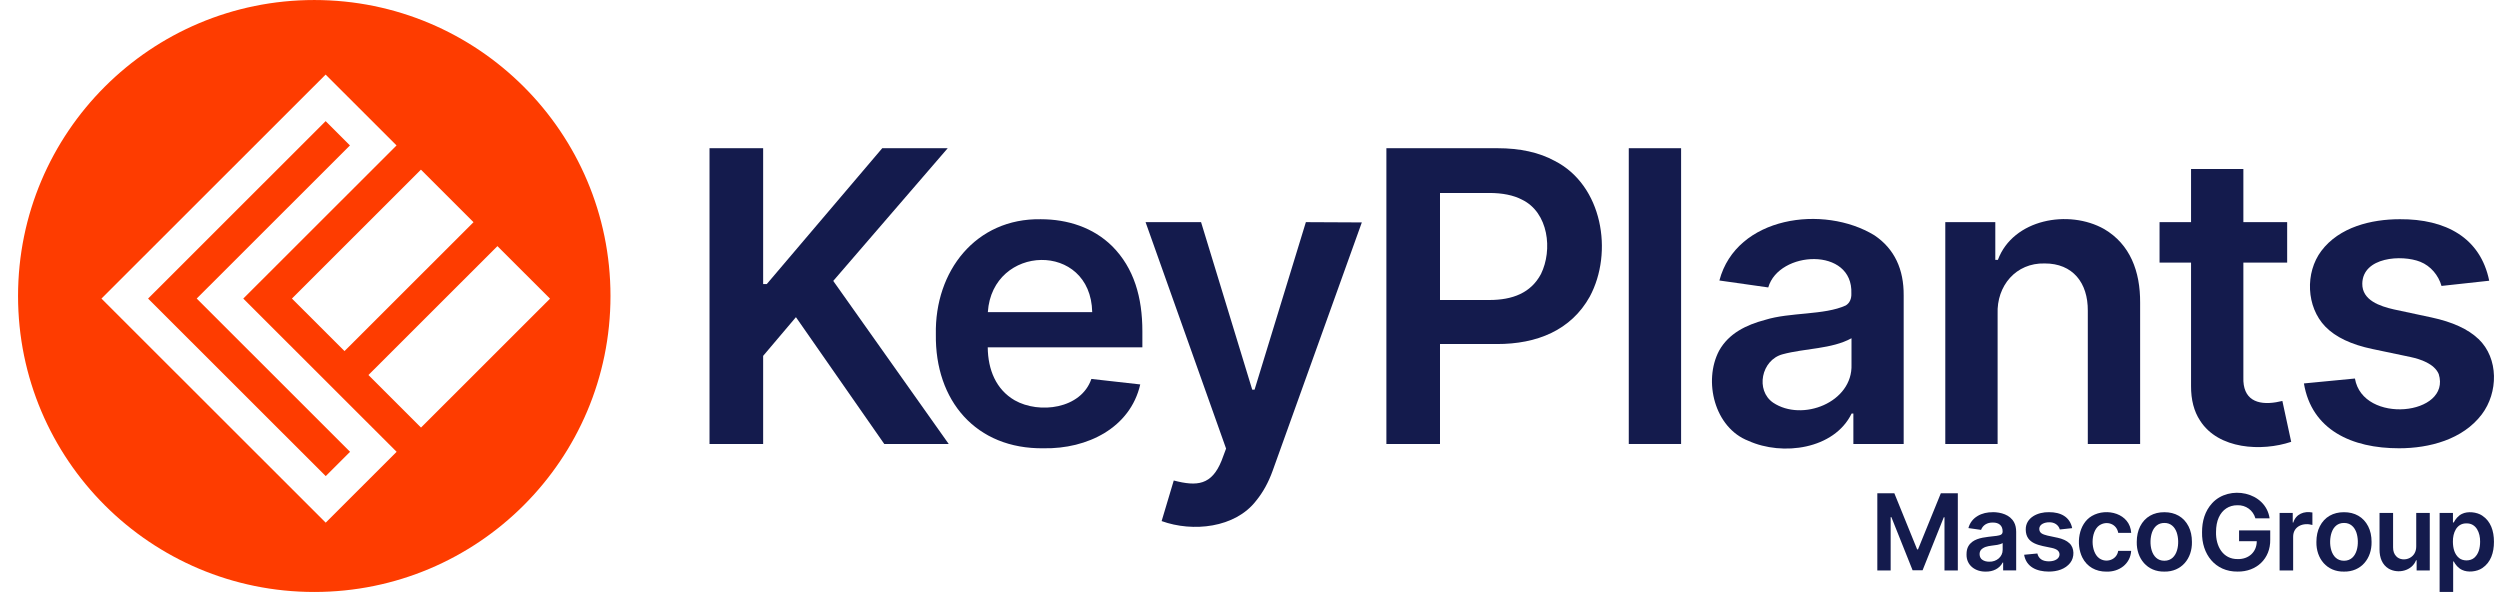<svg width="155" height="37" viewBox="0 0 155 37" fill="none" xmlns="http://www.w3.org/2000/svg">
<g clip-path="url(#clip0_2543_5824)">
<g clip-path="url(#clip1_2543_5824)">
<path d="M118.917 34.061H118.862L117.45 30.584H116.394V35.37H117.221V32.064H117.266L118.581 35.357H119.2L120.515 32.071H120.558V35.37H121.385V30.584H120.331L118.917 34.061Z" fill="#141B4D"/>
<path d="M123.553 31.757C122.881 31.746 122.22 32.062 122.041 32.741L122.826 32.852C122.935 32.557 123.207 32.391 123.559 32.398C123.927 32.396 124.163 32.58 124.163 32.948C124.163 33.164 124 33.186 123.789 33.223C123.659 33.241 123.489 33.261 123.28 33.282C122.817 33.339 122.283 33.434 122.036 33.868C121.961 34 121.925 34.166 121.925 34.366C121.906 35.055 122.474 35.452 123.119 35.439C123.562 35.448 123.972 35.255 124.166 34.877H124.195V35.366H125.003V32.978C125.003 32.743 124.96 32.545 124.874 32.387C124.622 31.911 124.056 31.757 123.553 31.753V31.757ZM124.165 34.091C124.168 34.529 123.772 34.839 123.337 34.825C123.162 34.825 123.017 34.786 122.905 34.707C122.715 34.593 122.68 34.257 122.821 34.091C123.146 33.737 123.768 33.896 124.165 33.671V34.091Z" fill="#141B4D"/>
<path d="M127.548 33.336L126.938 33.205C126.654 33.129 126.445 33.069 126.434 32.791C126.438 32.498 126.772 32.38 127.051 32.382C127.362 32.373 127.628 32.539 127.709 32.828L128.475 32.745C128.334 32.052 127.775 31.752 127.038 31.755C126.35 31.741 125.585 32.084 125.596 32.837C125.605 33.746 126.481 33.814 127.208 33.97C127.373 34.005 127.494 34.057 127.573 34.123C127.755 34.279 127.721 34.55 127.509 34.68C127.285 34.843 126.779 34.846 126.554 34.68C126.433 34.598 126.354 34.477 126.316 34.316L125.496 34.395C125.621 35.141 126.265 35.439 127.028 35.438C127.548 35.438 128.054 35.284 128.356 34.893C128.624 34.557 128.626 33.97 128.302 33.68C128.138 33.523 127.886 33.407 127.548 33.334V33.336Z" fill="#141B4D"/>
<path d="M130.16 32.573C130.619 32.264 131.235 32.477 131.33 33.039H132.134C132.065 31.836 130.612 31.455 129.695 31.991C128.862 32.477 128.701 33.741 129.1 34.557C129.391 35.139 129.933 35.445 130.605 35.441C131.4 35.462 132.084 34.955 132.133 34.152H131.328C131.244 34.714 130.59 34.923 130.154 34.614C129.606 34.223 129.6 32.961 130.158 32.573H130.16Z" fill="#141B4D"/>
<path d="M134.189 31.757C133.526 31.753 132.983 32.053 132.69 32.632C132.551 32.909 132.479 33.232 132.479 33.6C132.458 34.63 133.13 35.459 134.189 35.439C135.249 35.459 135.921 34.63 135.9 33.6C135.9 33.232 135.83 32.909 135.689 32.632C135.396 32.053 134.851 31.753 134.189 31.757ZM134.195 34.766C133.333 34.77 133.206 33.636 133.426 33.005C133.553 32.655 133.807 32.42 134.195 32.423C134.575 32.42 134.829 32.659 134.953 33.005C135.172 33.632 135.047 34.764 134.195 34.766Z" fill="#141B4D"/>
<path d="M138.824 33.555H139.919C139.919 34.23 139.413 34.678 138.738 34.663C137.819 34.673 137.372 33.859 137.394 32.989C137.394 32.634 137.451 32.33 137.564 32.082C137.782 31.6 138.195 31.323 138.716 31.325C139.24 31.305 139.694 31.634 139.835 32.136H140.715C140.475 30.486 138.207 30.039 137.149 31.202C136.709 31.682 136.523 32.311 136.527 33C136.498 34.355 137.342 35.455 138.733 35.438C139.898 35.455 140.777 34.639 140.754 33.455V32.884H138.822V33.557L138.824 33.555Z" fill="#141B4D"/>
<path d="M142.187 32.398H142.15V31.803H141.335V35.37H142.175V33.273C142.179 32.616 142.811 32.386 143.369 32.548V31.775C142.859 31.675 142.345 31.864 142.186 32.396L142.187 32.398Z" fill="#141B4D"/>
<path d="M145.327 31.757C144.664 31.753 144.119 32.053 143.828 32.632C143.686 32.909 143.617 33.232 143.617 33.6C143.597 34.63 144.267 35.459 145.327 35.439C146.387 35.459 147.057 34.63 147.037 33.6C147.037 33.232 146.968 32.909 146.827 32.632C146.535 32.055 145.99 31.753 145.327 31.757ZM145.332 34.766C144.471 34.771 144.342 33.636 144.564 33.005C144.689 32.653 144.945 32.419 145.332 32.423C145.713 32.419 145.967 32.659 146.092 33.005C146.31 33.632 146.187 34.764 145.332 34.766Z" fill="#141B4D"/>
<path d="M149.806 33.87C149.81 34.193 149.669 34.45 149.406 34.591C149.134 34.737 148.759 34.709 148.559 34.482C148.434 34.35 148.371 34.17 148.371 33.943V31.802H147.531V34.073C147.531 34.575 147.694 35.014 148.101 35.259C148.689 35.596 149.547 35.389 149.794 34.736H149.831V35.37H150.646V31.803H149.806V33.87Z" fill="#141B4D"/>
<path d="M153.899 31.968C153.56 31.741 152.991 31.684 152.637 31.863C152.4 31.979 152.239 32.188 152.133 32.393H152.083V31.803H151.256V36.7H152.096V34.809H152.132C152.241 35.014 152.407 35.22 152.645 35.332C153.004 35.509 153.57 35.45 153.906 35.218C154.428 34.866 154.625 34.266 154.625 33.593C154.625 32.914 154.425 32.316 153.899 31.97V31.968ZM153.388 34.595C153.154 34.791 152.705 34.797 152.466 34.6C152.175 34.366 152.083 33.984 152.08 33.589C152.069 33.038 152.309 32.441 152.92 32.45C153.535 32.438 153.778 33.043 153.767 33.589C153.765 33.977 153.676 34.362 153.386 34.596L153.388 34.595Z" fill="#141B4D"/>
<path d="M21.697 9.017L20.19 7.51L9.181 18.512L20.195 29.518L21.704 28.012L12.196 18.51L21.697 9.017Z" fill="#FE3C00"/>
<path d="M19.485 0.001C9.342 0.001 1.119 8.215 1.119 18.351C1.119 28.487 9.34 36.702 19.485 36.702C29.629 36.702 37.85 28.487 37.85 18.351C37.85 8.215 29.629 0.001 19.485 0.001ZM29.358 13.776L21.36 21.767L18.1 18.51L26.098 10.519L29.358 13.776ZM20.194 32.405L6.29 18.512L20.189 4.624L24.586 9.017L15.083 18.512L24.591 28.012L20.194 32.405ZM26.103 26.509L22.843 23.252L30.841 15.26L34.101 18.517L26.103 26.509Z" fill="#FE3C00"/>
<path d="M58.758 9.189H54.699L47.538 17.614H47.315V9.189H43.99V27.527H47.315V22.064L49.348 19.664L54.825 27.527H58.821L51.661 17.417L58.758 9.189Z" fill="#141B4D"/>
<path d="M68.95 15.258C67.771 14.098 66.189 13.596 64.538 13.592C60.49 13.521 57.946 16.816 58.023 20.728C57.962 24.837 60.507 27.852 64.709 27.793C67.406 27.843 70.075 26.534 70.695 23.835L67.665 23.494C67.031 25.357 64.427 25.682 62.906 24.816C61.753 24.144 61.253 22.925 61.24 21.534H70.827V20.539C70.827 18.441 70.314 16.623 68.95 15.257V15.258ZM61.246 19.351C61.524 15.13 67.628 14.949 67.717 19.351H61.246Z" fill="#141B4D"/>
<path d="M77.781 24.159H77.638L74.466 13.773H71.025L76.017 27.812L75.74 28.555C75.125 30.085 74.217 30.168 72.773 29.791L72.021 32.307C73.949 33.007 76.582 32.734 77.881 31.044C78.305 30.525 78.646 29.907 78.903 29.191L84.433 13.79L80.964 13.773L77.783 24.159H77.781Z" fill="#141B4D"/>
<path d="M96.392 9.976C95.432 9.451 94.249 9.189 92.839 9.189H85.956V27.527H89.28V21.33H92.794C95.302 21.339 97.409 20.466 98.565 18.392C100.045 15.639 99.353 11.483 96.392 9.976ZM95.541 16.987C94.915 18.166 93.775 18.598 92.345 18.6H89.28V11.964H92.328C93.159 11.964 93.838 12.103 94.367 12.38C96.009 13.178 96.274 15.491 95.541 16.987Z" fill="#141B4D"/>
<path d="M104.228 9.189H100.984V27.527H104.228V9.189Z" fill="#141B4D"/>
<path d="M116.218 14.592C113.067 12.664 107.653 13.41 106.602 17.391L109.632 17.821C110.287 15.535 114.902 15.292 114.784 18.198C114.797 18.517 114.686 18.785 114.439 18.937C113.113 19.548 110.979 19.35 109.439 19.832C108.261 20.144 107.181 20.671 106.584 21.743C105.591 23.628 106.3 26.525 108.407 27.334C110.511 28.286 113.719 27.862 114.802 25.637H114.909V27.527H118.028V18.321C118.041 16.698 117.461 15.43 116.218 14.592ZM114.793 22.593C114.884 24.952 111.737 26.169 109.935 24.966C108.824 24.203 109.199 22.321 110.518 21.966C111.907 21.589 113.569 21.646 114.793 20.971V22.593Z" fill="#141B4D"/>
<path d="M130.461 14.203C128.261 12.96 124.812 13.584 123.87 16.11H123.709V13.773H120.608V27.527H123.852V19.468C123.784 17.71 124.998 16.289 126.765 16.334C128.512 16.326 129.459 17.535 129.444 19.271V27.527H132.688V18.769C132.701 16.821 132.063 15.144 130.461 14.203Z" fill="#141B4D"/>
<path d="M141.119 24.939C139.947 25.134 139.041 24.776 139.089 23.391V16.282H141.804V13.774H139.089V10.48H135.845V13.774H133.892V16.282H135.845V23.928C135.84 24.787 136.026 25.505 136.404 26.077C137.539 27.862 140.224 28.005 142.054 27.393L141.507 24.859C141.418 24.882 141.287 24.909 141.117 24.939H141.119Z" fill="#141B4D"/>
<path d="M153.663 21.016C153.026 20.407 152.058 19.962 150.755 19.682L148.406 19.18C147.57 18.987 146.446 18.625 146.462 17.585C146.487 15.934 148.91 15.773 150.06 16.232C150.701 16.487 151.187 17.069 151.373 17.728L154.331 17.405C153.786 14.733 151.631 13.575 148.792 13.591C147.023 13.591 145.038 14.073 143.922 15.557C142.907 16.907 142.986 19.028 144.169 20.248C144.802 20.901 145.779 21.366 147.1 21.641L149.448 22.134C150.074 22.269 150.93 22.55 151.202 23.193C151.993 25.753 146.499 26.337 146.006 23.468L142.843 23.773C143.322 26.652 145.808 27.798 148.748 27.793C150.617 27.793 152.692 27.25 153.87 25.693C154.892 24.341 154.932 22.227 153.665 21.014L153.663 21.016Z" fill="#141B4D"/>
</g>
</g>
<defs>
<clipPath id="clip0_2543_5824">
<rect width="154" height="37" fill="white" transform="translate(0.873)"/>
</clipPath>
<clipPath id="clip1_2543_5824">
<rect width="154" height="37" fill="white" transform="translate(0.873)"/>
</clipPath>
</defs>
</svg>
